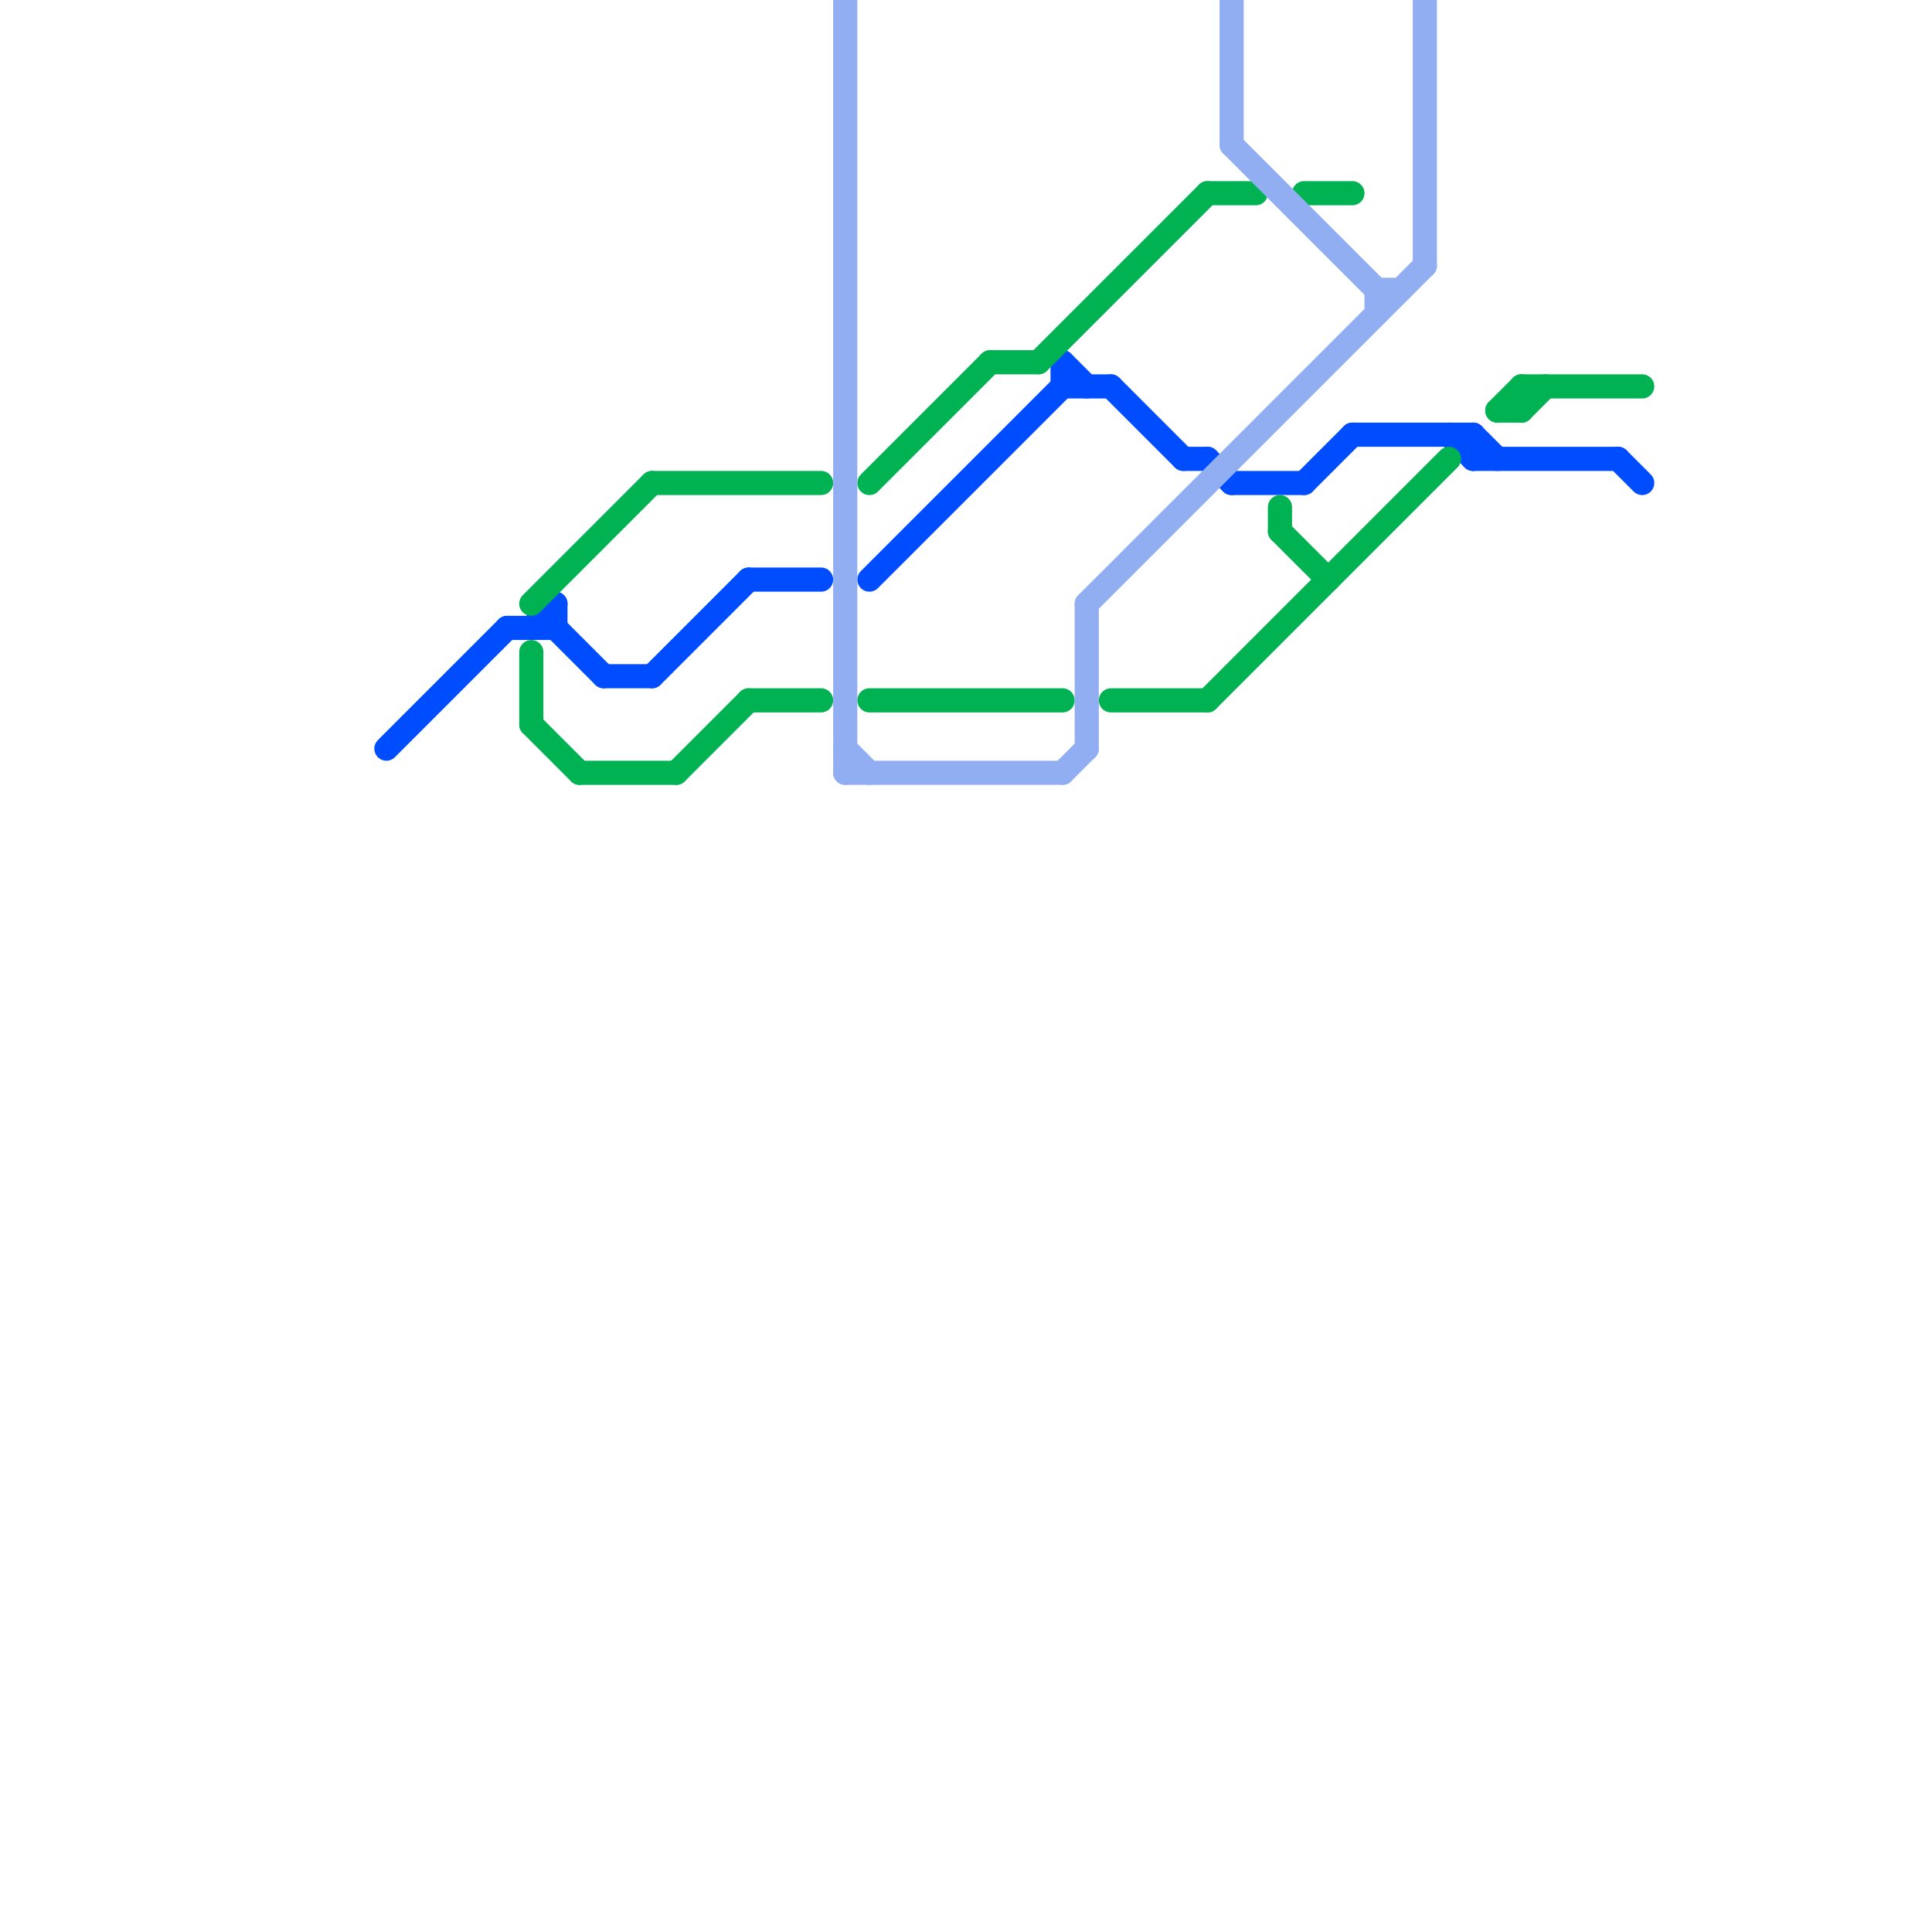 
<svg version="1.1" xmlns="http://www.w3.org/2000/svg" viewBox="0 0 80 80">
<style>text { font: 1px Helvetica; font-weight: 600; white-space: pre; dominant-baseline: central; } line { stroke-width: 1; fill: none; stroke-linecap: round; stroke-linejoin: round; } .c0 { stroke: #004cff } .c1 { stroke: #00b251 } .c2 { stroke: #91aef3 }</style><defs><g id="wm-xf"><circle r="1.2" fill="#000"/><circle r="0.9" fill="#fff"/><circle r="0.6" fill="#000"/><circle r="0.3" fill="#fff"/></g><g id="wm"><circle r="0.6" fill="#000"/><circle r="0.3" fill="#fff"/></g></defs><line class="c0" x1="54" y1="20" x2="56" y2="18"/><line class="c0" x1="46" y1="16" x2="49" y2="19"/><line class="c0" x1="27" y1="28" x2="31" y2="24"/><line class="c0" x1="36" y1="24" x2="44" y2="16"/><line class="c0" x1="23" y1="26" x2="25" y2="28"/><line class="c0" x1="44" y1="15" x2="44" y2="16"/><line class="c0" x1="61" y1="18" x2="62" y2="19"/><line class="c0" x1="49" y1="19" x2="50" y2="19"/><line class="c0" x1="22" y1="26" x2="23" y2="25"/><line class="c0" x1="44" y1="16" x2="46" y2="16"/><line class="c0" x1="50" y1="19" x2="51" y2="20"/><line class="c0" x1="51" y1="20" x2="54" y2="20"/><line class="c0" x1="25" y1="28" x2="27" y2="28"/><line class="c0" x1="60" y1="18" x2="61" y2="19"/><line class="c0" x1="16" y1="31" x2="21" y2="26"/><line class="c0" x1="61" y1="19" x2="67" y2="19"/><line class="c0" x1="56" y1="18" x2="61" y2="18"/><line class="c0" x1="21" y1="26" x2="23" y2="26"/><line class="c0" x1="67" y1="19" x2="68" y2="20"/><line class="c0" x1="31" y1="24" x2="34" y2="24"/><line class="c0" x1="23" y1="25" x2="23" y2="26"/><line class="c0" x1="44" y1="15" x2="45" y2="16"/><line class="c0" x1="61" y1="18" x2="61" y2="19"/><line class="c1" x1="27" y1="20" x2="34" y2="20"/><line class="c1" x1="28" y1="32" x2="31" y2="29"/><line class="c1" x1="63" y1="16" x2="63" y2="17"/><line class="c1" x1="43" y1="15" x2="50" y2="8"/><line class="c1" x1="63" y1="16" x2="68" y2="16"/><line class="c1" x1="22" y1="25" x2="27" y2="20"/><line class="c1" x1="22" y1="27" x2="22" y2="30"/><line class="c1" x1="62" y1="17" x2="63" y2="16"/><line class="c1" x1="46" y1="29" x2="50" y2="29"/><line class="c1" x1="53" y1="21" x2="53" y2="22"/><line class="c1" x1="54" y1="8" x2="56" y2="8"/><line class="c1" x1="63" y1="17" x2="64" y2="16"/><line class="c1" x1="22" y1="30" x2="24" y2="32"/><line class="c1" x1="24" y1="32" x2="28" y2="32"/><line class="c1" x1="36" y1="20" x2="41" y2="15"/><line class="c1" x1="50" y1="8" x2="52" y2="8"/><line class="c1" x1="53" y1="22" x2="55" y2="24"/><line class="c1" x1="36" y1="29" x2="44" y2="29"/><line class="c1" x1="50" y1="29" x2="60" y2="19"/><line class="c1" x1="31" y1="29" x2="34" y2="29"/><line class="c1" x1="41" y1="15" x2="43" y2="15"/><line class="c1" x1="62" y1="17" x2="63" y2="17"/><line class="c2" x1="35" y1="0" x2="35" y2="32"/><line class="c2" x1="59" y1="0" x2="59" y2="11"/><line class="c2" x1="45" y1="25" x2="59" y2="11"/><line class="c2" x1="45" y1="25" x2="45" y2="31"/><line class="c2" x1="44" y1="32" x2="45" y2="31"/><line class="c2" x1="51" y1="6" x2="57" y2="12"/><line class="c2" x1="35" y1="32" x2="44" y2="32"/><line class="c2" x1="57" y1="12" x2="57" y2="13"/><line class="c2" x1="35" y1="31" x2="36" y2="32"/><line class="c2" x1="51" y1="0" x2="51" y2="6"/><line class="c2" x1="57" y1="12" x2="58" y2="12"/>
</svg>
